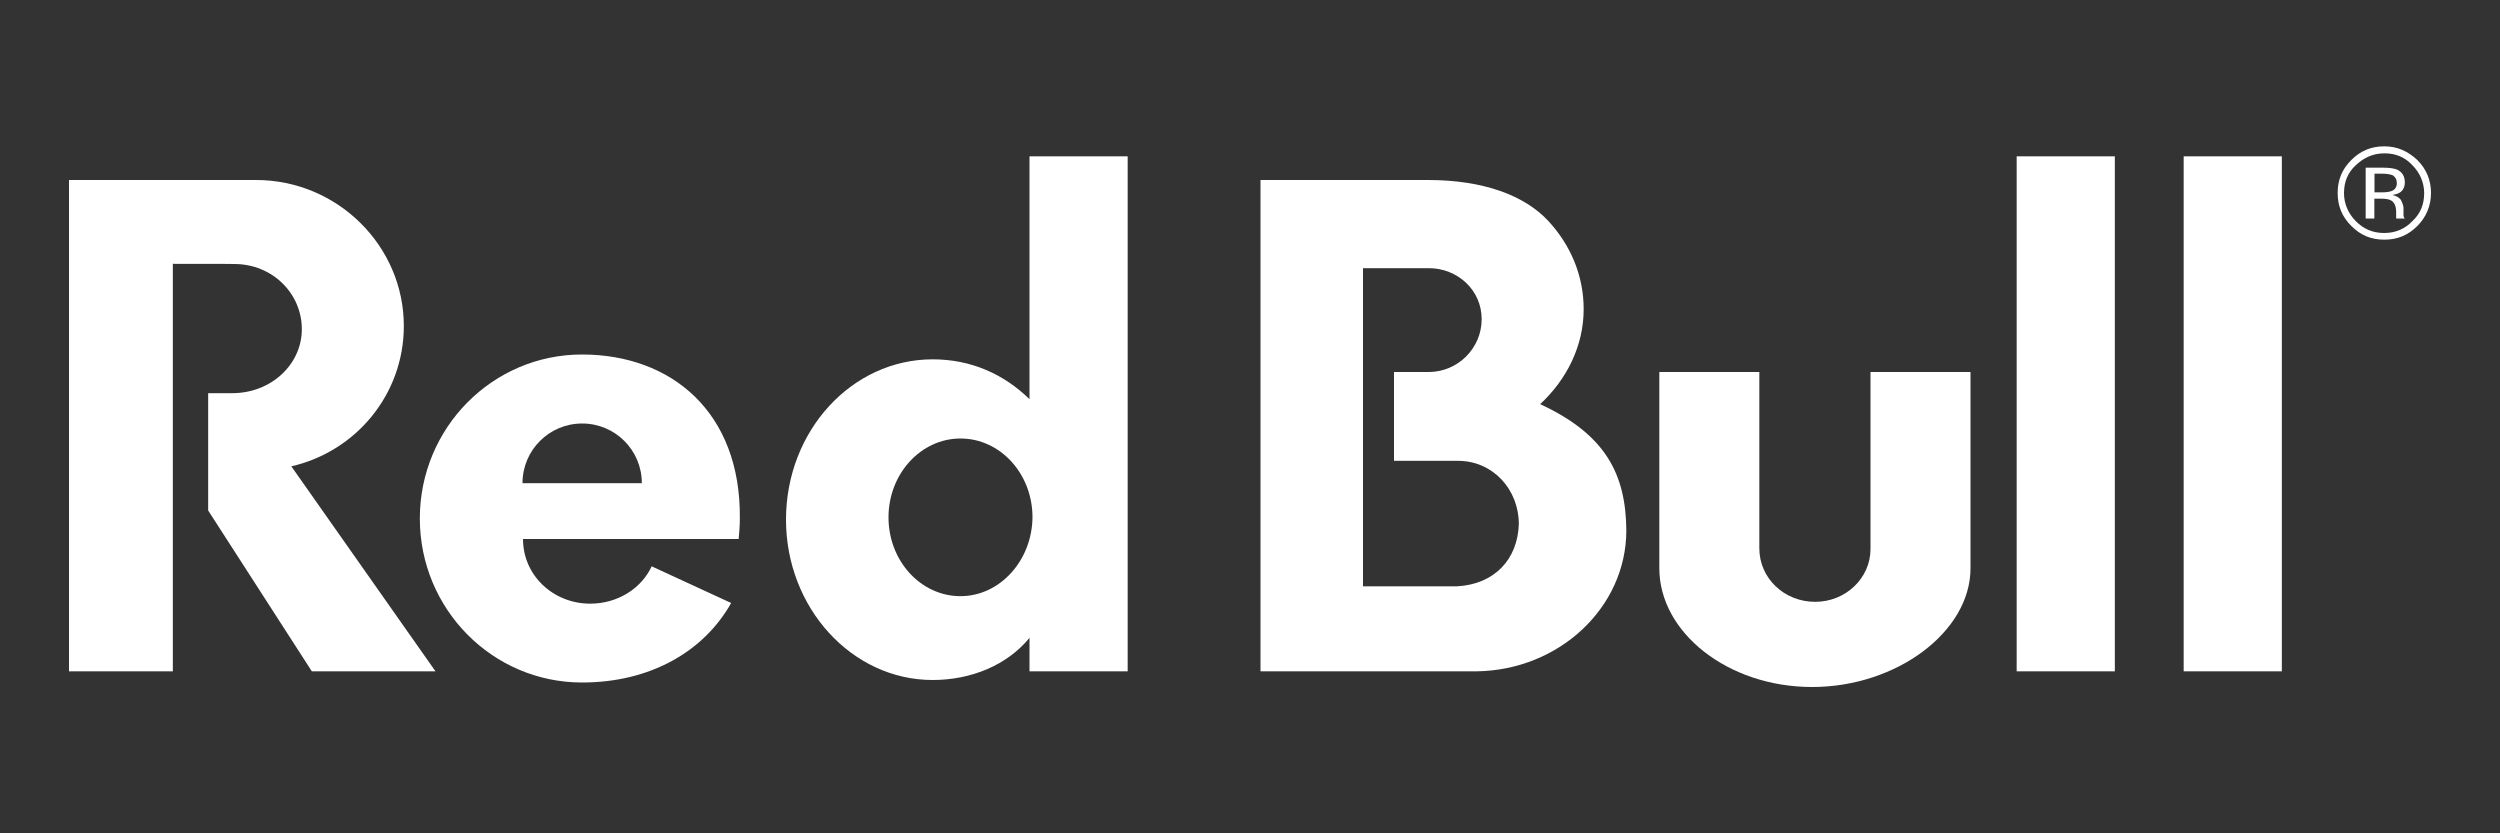<?xml version="1.0" encoding="utf-8"?>
<!-- Generator: Adobe Illustrator 24.3.0, SVG Export Plug-In . SVG Version: 6.00 Build 0)  -->
<svg version="1.1" id="Calque_1" xmlns="http://www.w3.org/2000/svg" xmlns:xlink="http://www.w3.org/1999/xlink" x="0px" y="0px"
	 viewBox="0 0 150 50" style="enable-background:new 0 0 150 50;" xml:space="preserve">
<rect x="0" y="0" width="150" height="50" fill="#333333" stroke="none"/>
<style type="text/css">
	.st0{fill:#FFFFFF;}
</style>
<g>
	<path class="st0" d="M105.56,22.32h-6v11.78c0,3.84,4.1,7.12,9.17,7.12s9.5-3.32,9.5-7.12V22.32h-6v10.62
		c0,1.75-1.49,3.17-3.32,3.17c-1.86,0-3.35-1.42-3.35-3.21V22.32z"/>
	<path class="st0" d="M10.37,15.83v24.45H4.14V10.8h11.22c4.88,0,8.87,3.95,8.87,8.76c0,4.1-2.87,7.53-6.75,8.42l8.65,12.3h-7.42
		l-6.22-9.65v-7.04h1.45c2.31,0,4.17-1.71,4.17-3.84s-1.75-3.91-4.06-3.91C14.06,15.83,10.37,15.83,10.37,15.83z"/>
	<path class="st0" d="M67.66,40.28V9.38h-5.89v14.57c-1.57-1.53-3.54-2.39-5.81-2.39c-4.85,0-8.8,4.29-8.8,9.62
		c0,5.29,3.95,9.62,8.8,9.62c2.31,0,4.47-0.89,5.81-2.53v2.01C61.77,40.28,67.66,40.28,67.66,40.28z M57.63,35.77
		c-2.39,0-4.32-2.12-4.32-4.73s1.94-4.73,4.32-4.73c2.39,0,4.32,2.12,4.32,4.73C61.92,33.65,59.98,35.77,57.63,35.77"/>
	<path class="st0" d="M92.41,24.25c1.6-1.49,2.61-3.5,2.61-5.7c0-2.01-0.78-3.84-2.12-5.29c-1.42-1.53-3.88-2.46-7.23-2.46H75.63
		v29.48H88.6c4.96-0.07,8.98-3.84,8.98-8.46C97.55,28.47,96.36,26.08,92.41,24.25 M87.41,35.18h-5.63V16.09h3.95
		c1.71,0,3.17,1.3,3.17,3.06s-1.45,3.17-3.17,3.17h-2.09v5.33h3.84c2.09,0,3.65,1.71,3.65,3.8C91.06,33.54,89.69,35.06,87.41,35.18"
		/>
	<path class="st0" d="M31.35,28.99c0-1.98,1.6-3.58,3.58-3.58s3.58,1.6,3.58,3.58C38.51,28.99,31.35,28.99,31.35,28.99z
		 M44.32,32.34c0.04-0.41,0.07-0.82,0.07-1.23c0.07-6.37-4.1-9.84-9.47-9.84s-9.73,4.4-9.73,9.84s4.36,9.84,9.73,9.84
		c4.1,0,7.31-1.86,8.95-4.77l-4.77-2.2c-0.6,1.3-2.01,2.24-3.69,2.24c-2.2,0-4.03-1.68-4.03-3.88
		C31.54,32.34,44.32,32.34,44.32,32.34"/>
	<rect x="121" y="9.38" class="st0" width="5.89" height="30.9"/>
	<rect x="131.02" y="9.38" class="st0" width="5.89" height="30.9"/>
	<path class="st0" d="M143.06,9.2c0.67,0,1.23,0.22,1.68,0.71c0.45,0.45,0.71,1.04,0.71,1.68c0,0.67-0.22,1.23-0.71,1.68
		c-0.45,0.48-1.04,0.71-1.68,0.71c-0.67,0-1.23-0.22-1.71-0.71c-0.45-0.45-0.71-1.04-0.71-1.68c0-0.67,0.22-1.23,0.71-1.68
		C141.83,9.46,142.39,9.2,143.06,9.2 M145.86,11.58c0-0.75-0.26-1.42-0.82-1.98c-0.56-0.52-1.19-0.82-1.98-0.82
		c-0.78,0-1.42,0.26-1.98,0.82c-0.56,0.56-0.82,1.19-0.82,1.98c0,0.78,0.26,1.42,0.82,1.98c0.56,0.56,1.19,0.82,1.98,0.82
		c0.78,0,1.42-0.26,1.98-0.82C145.56,13.04,145.86,12.36,145.86,11.58 M143.81,10.99c0,0.22-0.11,0.41-0.34,0.48
		c-0.11,0.04-0.3,0.07-0.52,0.07h-0.48v-1.12h0.45c0.3,0,0.52,0.04,0.67,0.11C143.73,10.65,143.81,10.76,143.81,10.99 M141.94,10.05
		v3.06h0.52v-1.19h0.41c0.3,0,0.48,0.04,0.6,0.11c0.19,0.11,0.3,0.34,0.3,0.71v0.22v0.07v0.04v0.04h0.52l-0.04-0.04
		c0-0.04-0.04-0.07-0.04-0.15s0-0.15,0-0.22v-0.22c0-0.15-0.07-0.3-0.15-0.48c-0.11-0.15-0.3-0.26-0.52-0.3
		c0.19-0.04,0.34-0.07,0.45-0.15c0.19-0.11,0.3-0.34,0.3-0.6c0-0.37-0.15-0.63-0.48-0.78c-0.19-0.07-0.45-0.11-0.86-0.11H141.94z"/>
</g>
</svg>

